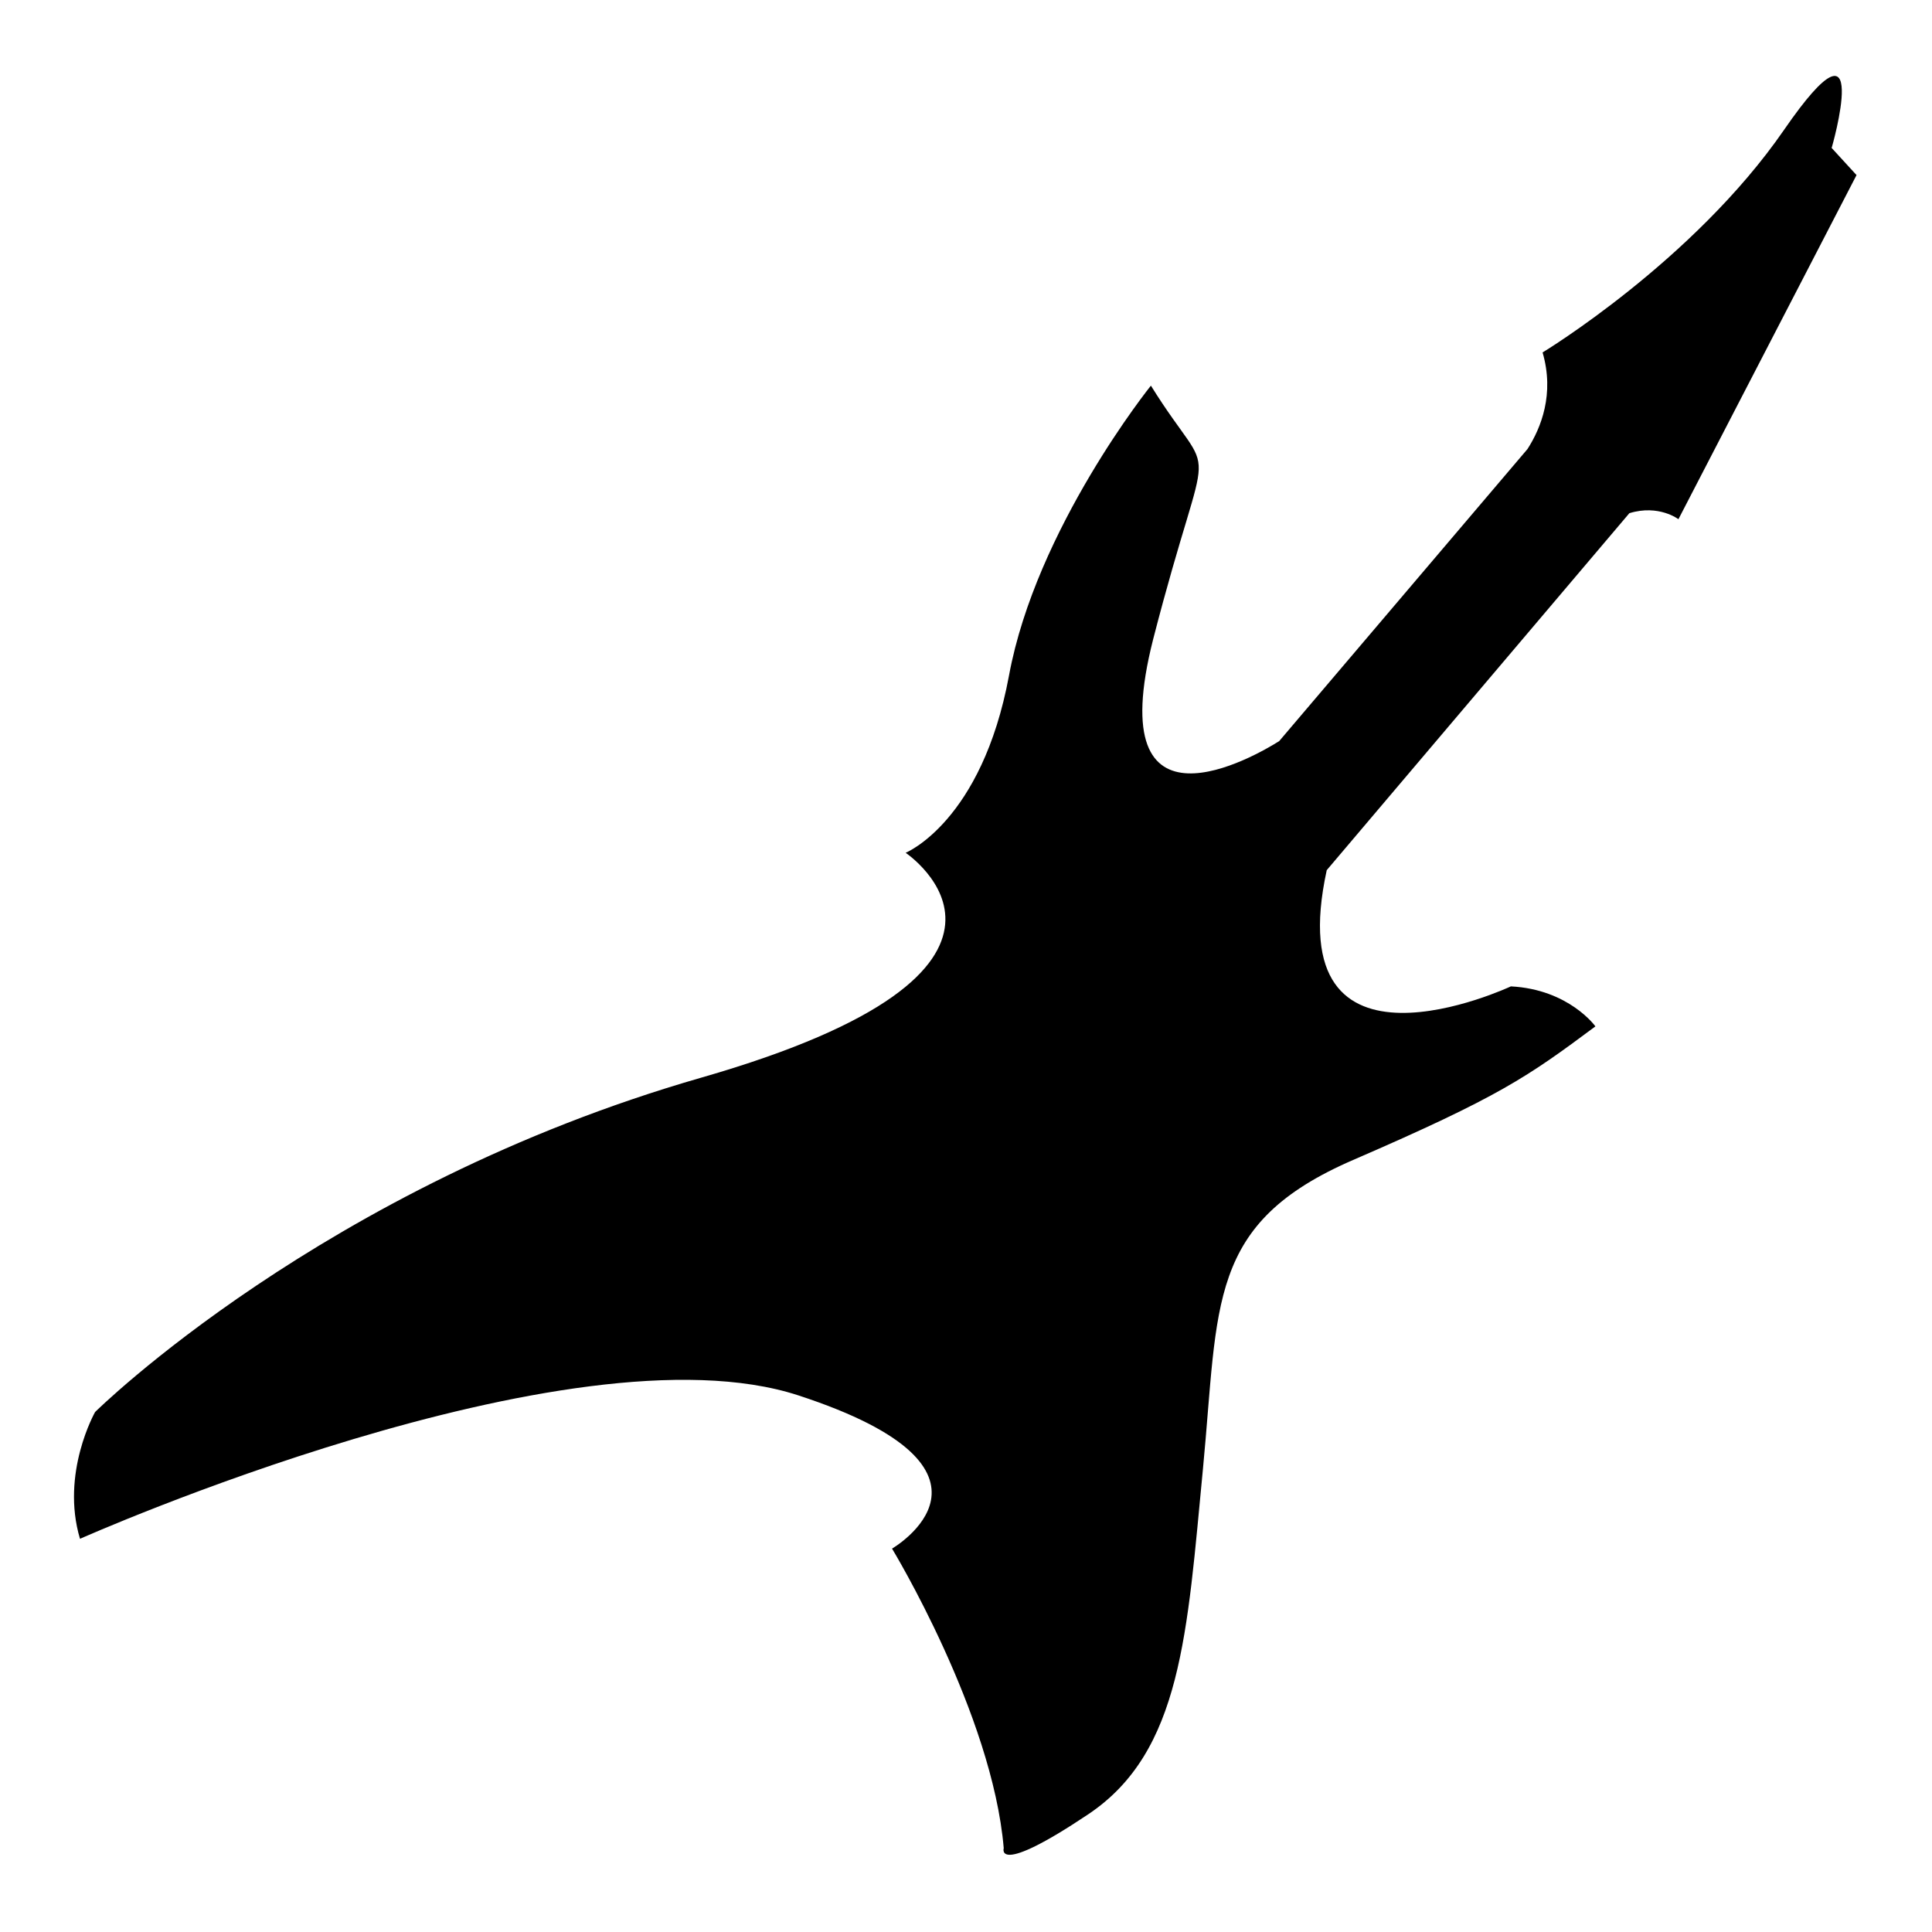 <?xml version="1.0" encoding="utf-8"?>
<!-- Svg Vector Icons : http://www.onlinewebfonts.com/icon -->
<!DOCTYPE svg PUBLIC "-//W3C//DTD SVG 1.1//EN" "http://www.w3.org/Graphics/SVG/1.1/DTD/svg11.dtd">
<svg version="1.1" xmlns="http://www.w3.org/2000/svg" xmlns:xlink="http://www.w3.org/1999/xlink" x="0px" y="0px" viewBox="0 0 256 256" enable-background="new 0 0 256 256" xml:space="preserve">
<g><g><g><g><path fill="#000000" d="M236.4,17.2c-12,17.4-32,29.5-32,29.5c1.6,5.5-0.2,10-2,12.8l-32.9,38.7c-3,1.9-23.7,14-16.7-13.5c7.6-29.5,8.6-19.3-0.3-33.6c0,0-15.2,18.9-18.8,38.4c-3.6,19.4-13.7,23.5-13.7,23.5s23,15.4-27.1,29.8c-50.1,14.4-80.3,44.3-80.3,44.3s-4.6,8.1-2,16.8c0,0,64.9-28.9,95.2-19c30.3,9.9,12.4,20.3,12.4,20.3s13.3,21.9,14.8,39.7c0,0-1.2,3.8,11.2-4.5c12.4-8.3,13.1-24,15.2-45.8c2.1-21.9,0.5-32.5,19.9-40.9c19.4-8.4,23.1-11,32.1-17.7c0,0-3.5-4.9-11.2-5.3c0,0-30.9,14.5-24.4-15.4l40.1-47.3c3.9-1.2,6.5,0.8,6.5,0.8L246,23.2l-3.3-3.6C242.7,19.7,248.4-0.2,236.4,17.2z"/></g></g><g></g><g></g><g></g><g></g><g></g><g></g><g></g><g></g><g></g><g></g><g></g><g></g><g></g><g></g><g></g></g></g>
</svg>